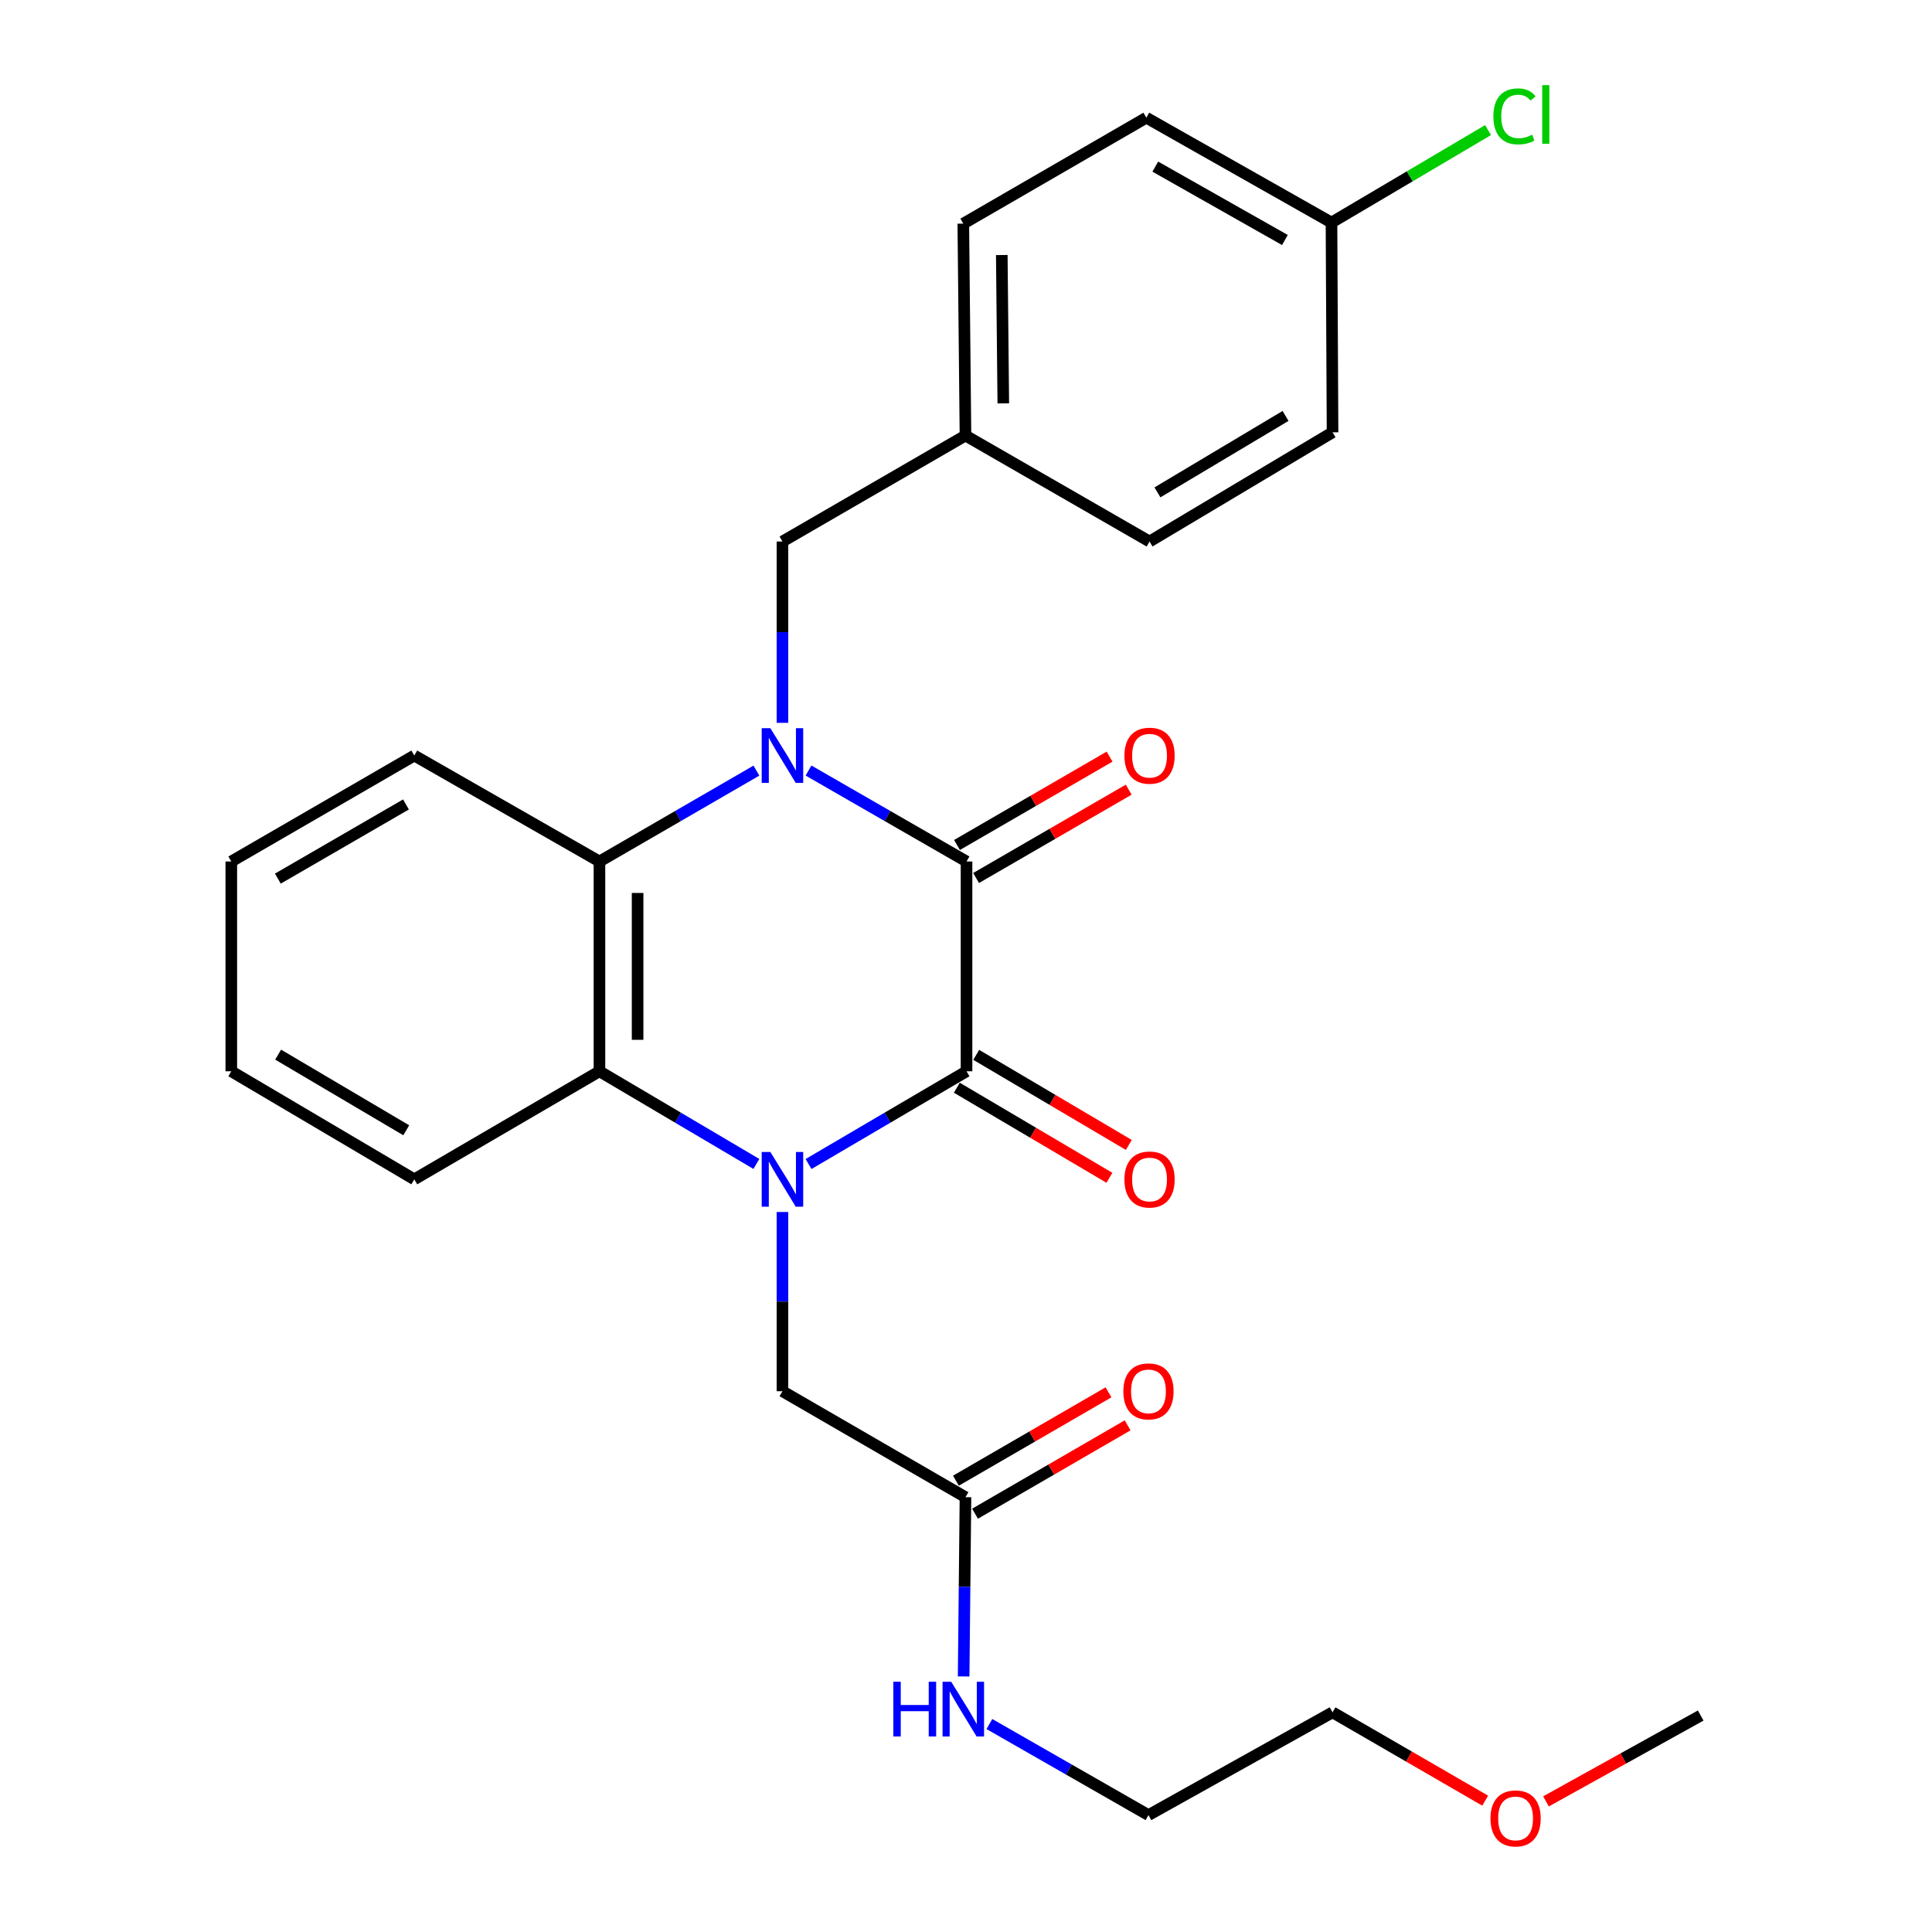 <?xml version='1.0' encoding='iso-8859-1'?>
<svg version='1.1' baseProfile='full'
              xmlns='http://www.w3.org/2000/svg'
                      xmlns:rdkit='http://www.rdkit.org/xml'
                      xmlns:xlink='http://www.w3.org/1999/xlink'
                  xml:space='preserve'
width='1000px' height='1000px' viewBox='0 0 1000 1000'>
<!-- END OF HEADER -->
<rect style='opacity:1.0;fill:#FFFFFF;stroke:none' width='1000' height='1000' x='0' y='0'> </rect>
<path class='bond-2' d='M 418.498,602.497 L 459.386,578.496' style='fill:none;fill-rule:evenodd;stroke:#0000FF;stroke-width:6px;stroke-linecap:butt;stroke-linejoin:miter;stroke-opacity:1' />
<path class='bond-2' d='M 459.386,578.496 L 500.274,554.495' style='fill:none;fill-rule:evenodd;stroke:#000000;stroke-width:6px;stroke-linecap:butt;stroke-linejoin:miter;stroke-opacity:1' />
<path class='bond-3' d='M 391.506,602.457 L 350.891,578.476' style='fill:none;fill-rule:evenodd;stroke:#0000FF;stroke-width:6px;stroke-linecap:butt;stroke-linejoin:miter;stroke-opacity:1' />
<path class='bond-3' d='M 350.891,578.476 L 310.276,554.495' style='fill:none;fill-rule:evenodd;stroke:#000000;stroke-width:6px;stroke-linecap:butt;stroke-linejoin:miter;stroke-opacity:1' />
<path class='bond-5' d='M 404.996,627.324 L 404.996,673.709' style='fill:none;fill-rule:evenodd;stroke:#0000FF;stroke-width:6px;stroke-linecap:butt;stroke-linejoin:miter;stroke-opacity:1' />
<path class='bond-5' d='M 404.996,673.709 L 404.996,720.094' style='fill:none;fill-rule:evenodd;stroke:#000000;stroke-width:6px;stroke-linecap:butt;stroke-linejoin:miter;stroke-opacity:1' />
<path class='bond-0' d='M 391.519,398.87 L 350.898,422.39' style='fill:none;fill-rule:evenodd;stroke:#0000FF;stroke-width:6px;stroke-linecap:butt;stroke-linejoin:miter;stroke-opacity:1' />
<path class='bond-0' d='M 350.898,422.39 L 310.276,445.909' style='fill:none;fill-rule:evenodd;stroke:#000000;stroke-width:6px;stroke-linecap:butt;stroke-linejoin:miter;stroke-opacity:1' />
<path class='bond-6' d='M 404.996,374.138 L 404.996,327.213' style='fill:none;fill-rule:evenodd;stroke:#0000FF;stroke-width:6px;stroke-linecap:butt;stroke-linejoin:miter;stroke-opacity:1' />
<path class='bond-6' d='M 404.996,327.213 L 404.996,280.288' style='fill:none;fill-rule:evenodd;stroke:#000000;stroke-width:6px;stroke-linecap:butt;stroke-linejoin:miter;stroke-opacity:1' />
<path class='bond-27' d='M 418.484,398.831 L 459.379,422.37' style='fill:none;fill-rule:evenodd;stroke:#0000FF;stroke-width:6px;stroke-linecap:butt;stroke-linejoin:miter;stroke-opacity:1' />
<path class='bond-27' d='M 459.379,422.37 L 500.274,445.909' style='fill:none;fill-rule:evenodd;stroke:#000000;stroke-width:6px;stroke-linecap:butt;stroke-linejoin:miter;stroke-opacity:1' />
<path class='bond-1' d='M 500.274,445.909 L 500.274,554.495' style='fill:none;fill-rule:evenodd;stroke:#000000;stroke-width:6px;stroke-linecap:butt;stroke-linejoin:miter;stroke-opacity:1' />
<path class='bond-9' d='M 505.221,454.454 L 544.718,431.588' style='fill:none;fill-rule:evenodd;stroke:#000000;stroke-width:6px;stroke-linecap:butt;stroke-linejoin:miter;stroke-opacity:1' />
<path class='bond-9' d='M 544.718,431.588 L 584.215,408.723' style='fill:none;fill-rule:evenodd;stroke:#FF0000;stroke-width:6px;stroke-linecap:butt;stroke-linejoin:miter;stroke-opacity:1' />
<path class='bond-9' d='M 495.327,437.364 L 534.824,414.498' style='fill:none;fill-rule:evenodd;stroke:#000000;stroke-width:6px;stroke-linecap:butt;stroke-linejoin:miter;stroke-opacity:1' />
<path class='bond-9' d='M 534.824,414.498 L 574.321,391.633' style='fill:none;fill-rule:evenodd;stroke:#FF0000;stroke-width:6px;stroke-linecap:butt;stroke-linejoin:miter;stroke-opacity:1' />
<path class='bond-8' d='M 495.255,562.997 L 534.745,586.311' style='fill:none;fill-rule:evenodd;stroke:#000000;stroke-width:6px;stroke-linecap:butt;stroke-linejoin:miter;stroke-opacity:1' />
<path class='bond-8' d='M 534.745,586.311 L 574.235,609.626' style='fill:none;fill-rule:evenodd;stroke:#FF0000;stroke-width:6px;stroke-linecap:butt;stroke-linejoin:miter;stroke-opacity:1' />
<path class='bond-8' d='M 505.294,545.993 L 544.784,569.307' style='fill:none;fill-rule:evenodd;stroke:#000000;stroke-width:6px;stroke-linecap:butt;stroke-linejoin:miter;stroke-opacity:1' />
<path class='bond-8' d='M 544.784,569.307 L 584.274,592.621' style='fill:none;fill-rule:evenodd;stroke:#FF0000;stroke-width:6px;stroke-linecap:butt;stroke-linejoin:miter;stroke-opacity:1' />
<path class='bond-4' d='M 310.276,554.495 L 310.276,445.909' style='fill:none;fill-rule:evenodd;stroke:#000000;stroke-width:6px;stroke-linecap:butt;stroke-linejoin:miter;stroke-opacity:1' />
<path class='bond-4' d='M 330.023,538.207 L 330.023,462.197' style='fill:none;fill-rule:evenodd;stroke:#000000;stroke-width:6px;stroke-linecap:butt;stroke-linejoin:miter;stroke-opacity:1' />
<path class='bond-15' d='M 310.276,554.495 L 214.438,610.422' style='fill:none;fill-rule:evenodd;stroke:#000000;stroke-width:6px;stroke-linecap:butt;stroke-linejoin:miter;stroke-opacity:1' />
<path class='bond-16' d='M 310.276,445.909 L 214.438,391.067' style='fill:none;fill-rule:evenodd;stroke:#000000;stroke-width:6px;stroke-linecap:butt;stroke-linejoin:miter;stroke-opacity:1' />
<path class='bond-7' d='M 404.996,720.094 L 499.726,774.947' style='fill:none;fill-rule:evenodd;stroke:#000000;stroke-width:6px;stroke-linecap:butt;stroke-linejoin:miter;stroke-opacity:1' />
<path class='bond-12' d='M 404.996,280.288 L 499.726,225.435' style='fill:none;fill-rule:evenodd;stroke:#000000;stroke-width:6px;stroke-linecap:butt;stroke-linejoin:miter;stroke-opacity:1' />
<path class='bond-10' d='M 504.674,783.491 L 544.165,760.621' style='fill:none;fill-rule:evenodd;stroke:#000000;stroke-width:6px;stroke-linecap:butt;stroke-linejoin:miter;stroke-opacity:1' />
<path class='bond-10' d='M 544.165,760.621 L 583.656,737.751' style='fill:none;fill-rule:evenodd;stroke:#FF0000;stroke-width:6px;stroke-linecap:butt;stroke-linejoin:miter;stroke-opacity:1' />
<path class='bond-10' d='M 494.778,766.403 L 534.269,743.533' style='fill:none;fill-rule:evenodd;stroke:#000000;stroke-width:6px;stroke-linecap:butt;stroke-linejoin:miter;stroke-opacity:1' />
<path class='bond-10' d='M 534.269,743.533 L 573.761,720.663' style='fill:none;fill-rule:evenodd;stroke:#FF0000;stroke-width:6px;stroke-linecap:butt;stroke-linejoin:miter;stroke-opacity:1' />
<path class='bond-11' d='M 499.726,774.947 L 499.252,821.337' style='fill:none;fill-rule:evenodd;stroke:#000000;stroke-width:6px;stroke-linecap:butt;stroke-linejoin:miter;stroke-opacity:1' />
<path class='bond-11' d='M 499.252,821.337 L 498.779,867.727' style='fill:none;fill-rule:evenodd;stroke:#0000FF;stroke-width:6px;stroke-linecap:butt;stroke-linejoin:miter;stroke-opacity:1' />
<path class='bond-22' d='M 512.108,892.358 L 553.276,915.926' style='fill:none;fill-rule:evenodd;stroke:#0000FF;stroke-width:6px;stroke-linecap:butt;stroke-linejoin:miter;stroke-opacity:1' />
<path class='bond-22' d='M 553.276,915.926 L 594.445,939.493' style='fill:none;fill-rule:evenodd;stroke:#000000;stroke-width:6px;stroke-linecap:butt;stroke-linejoin:miter;stroke-opacity:1' />
<path class='bond-17' d='M 499.726,225.435 L 595.004,280.288' style='fill:none;fill-rule:evenodd;stroke:#000000;stroke-width:6px;stroke-linecap:butt;stroke-linejoin:miter;stroke-opacity:1' />
<path class='bond-18' d='M 499.726,225.435 L 498.607,115.752' style='fill:none;fill-rule:evenodd;stroke:#000000;stroke-width:6px;stroke-linecap:butt;stroke-linejoin:miter;stroke-opacity:1' />
<path class='bond-18' d='M 519.304,208.781 L 518.52,132.003' style='fill:none;fill-rule:evenodd;stroke:#000000;stroke-width:6px;stroke-linecap:butt;stroke-linejoin:miter;stroke-opacity:1' />
<path class='bond-13' d='M 689.175,115.193 L 593.337,60.922' style='fill:none;fill-rule:evenodd;stroke:#000000;stroke-width:6px;stroke-linecap:butt;stroke-linejoin:miter;stroke-opacity:1' />
<path class='bond-13' d='M 665.069,124.235 L 597.982,86.245' style='fill:none;fill-rule:evenodd;stroke:#000000;stroke-width:6px;stroke-linecap:butt;stroke-linejoin:miter;stroke-opacity:1' />
<path class='bond-14' d='M 689.175,115.193 L 729.7,91.26' style='fill:none;fill-rule:evenodd;stroke:#000000;stroke-width:6px;stroke-linecap:butt;stroke-linejoin:miter;stroke-opacity:1' />
<path class='bond-14' d='M 729.7,91.26 L 770.224,67.327' style='fill:none;fill-rule:evenodd;stroke:#00CC00;stroke-width:6px;stroke-linecap:butt;stroke-linejoin:miter;stroke-opacity:1' />
<path class='bond-29' d='M 689.175,115.193 L 689.724,223.768' style='fill:none;fill-rule:evenodd;stroke:#000000;stroke-width:6px;stroke-linecap:butt;stroke-linejoin:miter;stroke-opacity:1' />
<path class='bond-26' d='M 214.438,610.422 L 119.719,554.495' style='fill:none;fill-rule:evenodd;stroke:#000000;stroke-width:6px;stroke-linecap:butt;stroke-linejoin:miter;stroke-opacity:1' />
<path class='bond-26' d='M 210.27,585.029 L 143.967,545.88' style='fill:none;fill-rule:evenodd;stroke:#000000;stroke-width:6px;stroke-linecap:butt;stroke-linejoin:miter;stroke-opacity:1' />
<path class='bond-28' d='M 214.438,391.067 L 119.719,445.909' style='fill:none;fill-rule:evenodd;stroke:#000000;stroke-width:6px;stroke-linecap:butt;stroke-linejoin:miter;stroke-opacity:1' />
<path class='bond-28' d='M 210.125,416.383 L 143.821,454.772' style='fill:none;fill-rule:evenodd;stroke:#000000;stroke-width:6px;stroke-linecap:butt;stroke-linejoin:miter;stroke-opacity:1' />
<path class='bond-20' d='M 595.004,280.288 L 689.724,223.768' style='fill:none;fill-rule:evenodd;stroke:#000000;stroke-width:6px;stroke-linecap:butt;stroke-linejoin:miter;stroke-opacity:1' />
<path class='bond-20' d='M 599.094,254.852 L 665.397,215.288' style='fill:none;fill-rule:evenodd;stroke:#000000;stroke-width:6px;stroke-linecap:butt;stroke-linejoin:miter;stroke-opacity:1' />
<path class='bond-19' d='M 498.607,115.752 L 593.337,60.922' style='fill:none;fill-rule:evenodd;stroke:#000000;stroke-width:6px;stroke-linecap:butt;stroke-linejoin:miter;stroke-opacity:1' />
<path class='bond-21' d='M 768.728,932.02 L 729.226,909.159' style='fill:none;fill-rule:evenodd;stroke:#FF0000;stroke-width:6px;stroke-linecap:butt;stroke-linejoin:miter;stroke-opacity:1' />
<path class='bond-21' d='M 729.226,909.159 L 689.724,886.297' style='fill:none;fill-rule:evenodd;stroke:#000000;stroke-width:6px;stroke-linecap:butt;stroke-linejoin:miter;stroke-opacity:1' />
<path class='bond-24' d='M 800.204,932.393 L 840.243,910.173' style='fill:none;fill-rule:evenodd;stroke:#FF0000;stroke-width:6px;stroke-linecap:butt;stroke-linejoin:miter;stroke-opacity:1' />
<path class='bond-24' d='M 840.243,910.173 L 880.281,887.954' style='fill:none;fill-rule:evenodd;stroke:#000000;stroke-width:6px;stroke-linecap:butt;stroke-linejoin:miter;stroke-opacity:1' />
<path class='bond-23' d='M 594.445,939.493 L 689.724,886.297' style='fill:none;fill-rule:evenodd;stroke:#000000;stroke-width:6px;stroke-linecap:butt;stroke-linejoin:miter;stroke-opacity:1' />
<path class='bond-25' d='M 119.719,445.909 L 119.719,554.495' style='fill:none;fill-rule:evenodd;stroke:#000000;stroke-width:6px;stroke-linecap:butt;stroke-linejoin:miter;stroke-opacity:1' />
<path  class='atom-0' d='M 398.736 596.262
L 408.016 611.262
Q 408.936 612.742, 410.416 615.422
Q 411.896 618.102, 411.976 618.262
L 411.976 596.262
L 415.736 596.262
L 415.736 624.582
L 411.856 624.582
L 401.896 608.182
Q 400.736 606.262, 399.496 604.062
Q 398.296 601.862, 397.936 601.182
L 397.936 624.582
L 394.256 624.582
L 394.256 596.262
L 398.736 596.262
' fill='#0000FF'/>
<path  class='atom-1' d='M 398.736 376.907
L 408.016 391.907
Q 408.936 393.387, 410.416 396.067
Q 411.896 398.747, 411.976 398.907
L 411.976 376.907
L 415.736 376.907
L 415.736 405.227
L 411.856 405.227
L 401.896 388.827
Q 400.736 386.907, 399.496 384.707
Q 398.296 382.507, 397.936 381.827
L 397.936 405.227
L 394.256 405.227
L 394.256 376.907
L 398.736 376.907
' fill='#0000FF'/>
<path  class='atom-9' d='M 582.004 610.502
Q 582.004 603.702, 585.364 599.902
Q 588.724 596.102, 595.004 596.102
Q 601.284 596.102, 604.644 599.902
Q 608.004 603.702, 608.004 610.502
Q 608.004 617.382, 604.604 621.302
Q 601.204 625.182, 595.004 625.182
Q 588.764 625.182, 585.364 621.302
Q 582.004 617.422, 582.004 610.502
M 595.004 621.982
Q 599.324 621.982, 601.644 619.102
Q 604.004 616.182, 604.004 610.502
Q 604.004 604.942, 601.644 602.142
Q 599.324 599.302, 595.004 599.302
Q 590.684 599.302, 588.324 602.102
Q 586.004 604.902, 586.004 610.502
Q 586.004 616.222, 588.324 619.102
Q 590.684 621.982, 595.004 621.982
' fill='#FF0000'/>
<path  class='atom-10' d='M 582.004 391.147
Q 582.004 384.347, 585.364 380.547
Q 588.724 376.747, 595.004 376.747
Q 601.284 376.747, 604.644 380.547
Q 608.004 384.347, 608.004 391.147
Q 608.004 398.027, 604.604 401.947
Q 601.204 405.827, 595.004 405.827
Q 588.764 405.827, 585.364 401.947
Q 582.004 398.067, 582.004 391.147
M 595.004 402.627
Q 599.324 402.627, 601.644 399.747
Q 604.004 396.827, 604.004 391.147
Q 604.004 385.587, 601.644 382.787
Q 599.324 379.947, 595.004 379.947
Q 590.684 379.947, 588.324 382.747
Q 586.004 385.547, 586.004 391.147
Q 586.004 396.867, 588.324 399.747
Q 590.684 402.627, 595.004 402.627
' fill='#FF0000'/>
<path  class='atom-11' d='M 581.445 720.174
Q 581.445 713.374, 584.805 709.574
Q 588.165 705.774, 594.445 705.774
Q 600.725 705.774, 604.085 709.574
Q 607.445 713.374, 607.445 720.174
Q 607.445 727.054, 604.045 730.974
Q 600.645 734.854, 594.445 734.854
Q 588.205 734.854, 584.805 730.974
Q 581.445 727.094, 581.445 720.174
M 594.445 731.654
Q 598.765 731.654, 601.085 728.774
Q 603.445 725.854, 603.445 720.174
Q 603.445 714.614, 601.085 711.814
Q 598.765 708.974, 594.445 708.974
Q 590.125 708.974, 587.765 711.774
Q 585.445 714.574, 585.445 720.174
Q 585.445 725.894, 587.765 728.774
Q 590.125 731.654, 594.445 731.654
' fill='#FF0000'/>
<path  class='atom-12' d='M 462.387 870.47
L 466.227 870.47
L 466.227 882.51
L 480.707 882.51
L 480.707 870.47
L 484.547 870.47
L 484.547 898.79
L 480.707 898.79
L 480.707 885.71
L 466.227 885.71
L 466.227 898.79
L 462.387 898.79
L 462.387 870.47
' fill='#0000FF'/>
<path  class='atom-12' d='M 492.347 870.47
L 501.627 885.47
Q 502.547 886.95, 504.027 889.63
Q 505.507 892.31, 505.587 892.47
L 505.587 870.47
L 509.347 870.47
L 509.347 898.79
L 505.467 898.79
L 495.507 882.39
Q 494.347 880.47, 493.107 878.27
Q 491.907 876.07, 491.547 875.39
L 491.547 898.79
L 487.867 898.79
L 487.867 870.47
L 492.347 870.47
' fill='#0000FF'/>
<path  class='atom-15' d='M 772.974 60.234
Q 772.974 53.194, 776.254 49.514
Q 779.574 45.794, 785.854 45.794
Q 791.694 45.794, 794.814 49.914
L 792.174 52.074
Q 789.894 49.074, 785.854 49.074
Q 781.574 49.074, 779.294 51.954
Q 777.054 54.794, 777.054 60.234
Q 777.054 65.834, 779.374 68.714
Q 781.734 71.594, 786.294 71.594
Q 789.414 71.594, 793.054 69.714
L 794.174 72.714
Q 792.694 73.674, 790.454 74.234
Q 788.214 74.794, 785.734 74.794
Q 779.574 74.794, 776.254 71.034
Q 772.974 67.274, 772.974 60.234
' fill='#00CC00'/>
<path  class='atom-15' d='M 798.254 44.074
L 801.934 44.074
L 801.934 74.434
L 798.254 74.434
L 798.254 44.074
' fill='#00CC00'/>
<path  class='atom-22' d='M 771.465 941.208
Q 771.465 934.408, 774.825 930.608
Q 778.185 926.808, 784.465 926.808
Q 790.745 926.808, 794.105 930.608
Q 797.465 934.408, 797.465 941.208
Q 797.465 948.088, 794.065 952.008
Q 790.665 955.888, 784.465 955.888
Q 778.225 955.888, 774.825 952.008
Q 771.465 948.128, 771.465 941.208
M 784.465 952.688
Q 788.785 952.688, 791.105 949.808
Q 793.465 946.888, 793.465 941.208
Q 793.465 935.648, 791.105 932.848
Q 788.785 930.008, 784.465 930.008
Q 780.145 930.008, 777.785 932.808
Q 775.465 935.608, 775.465 941.208
Q 775.465 946.928, 777.785 949.808
Q 780.145 952.688, 784.465 952.688
' fill='#FF0000'/>
</svg>
